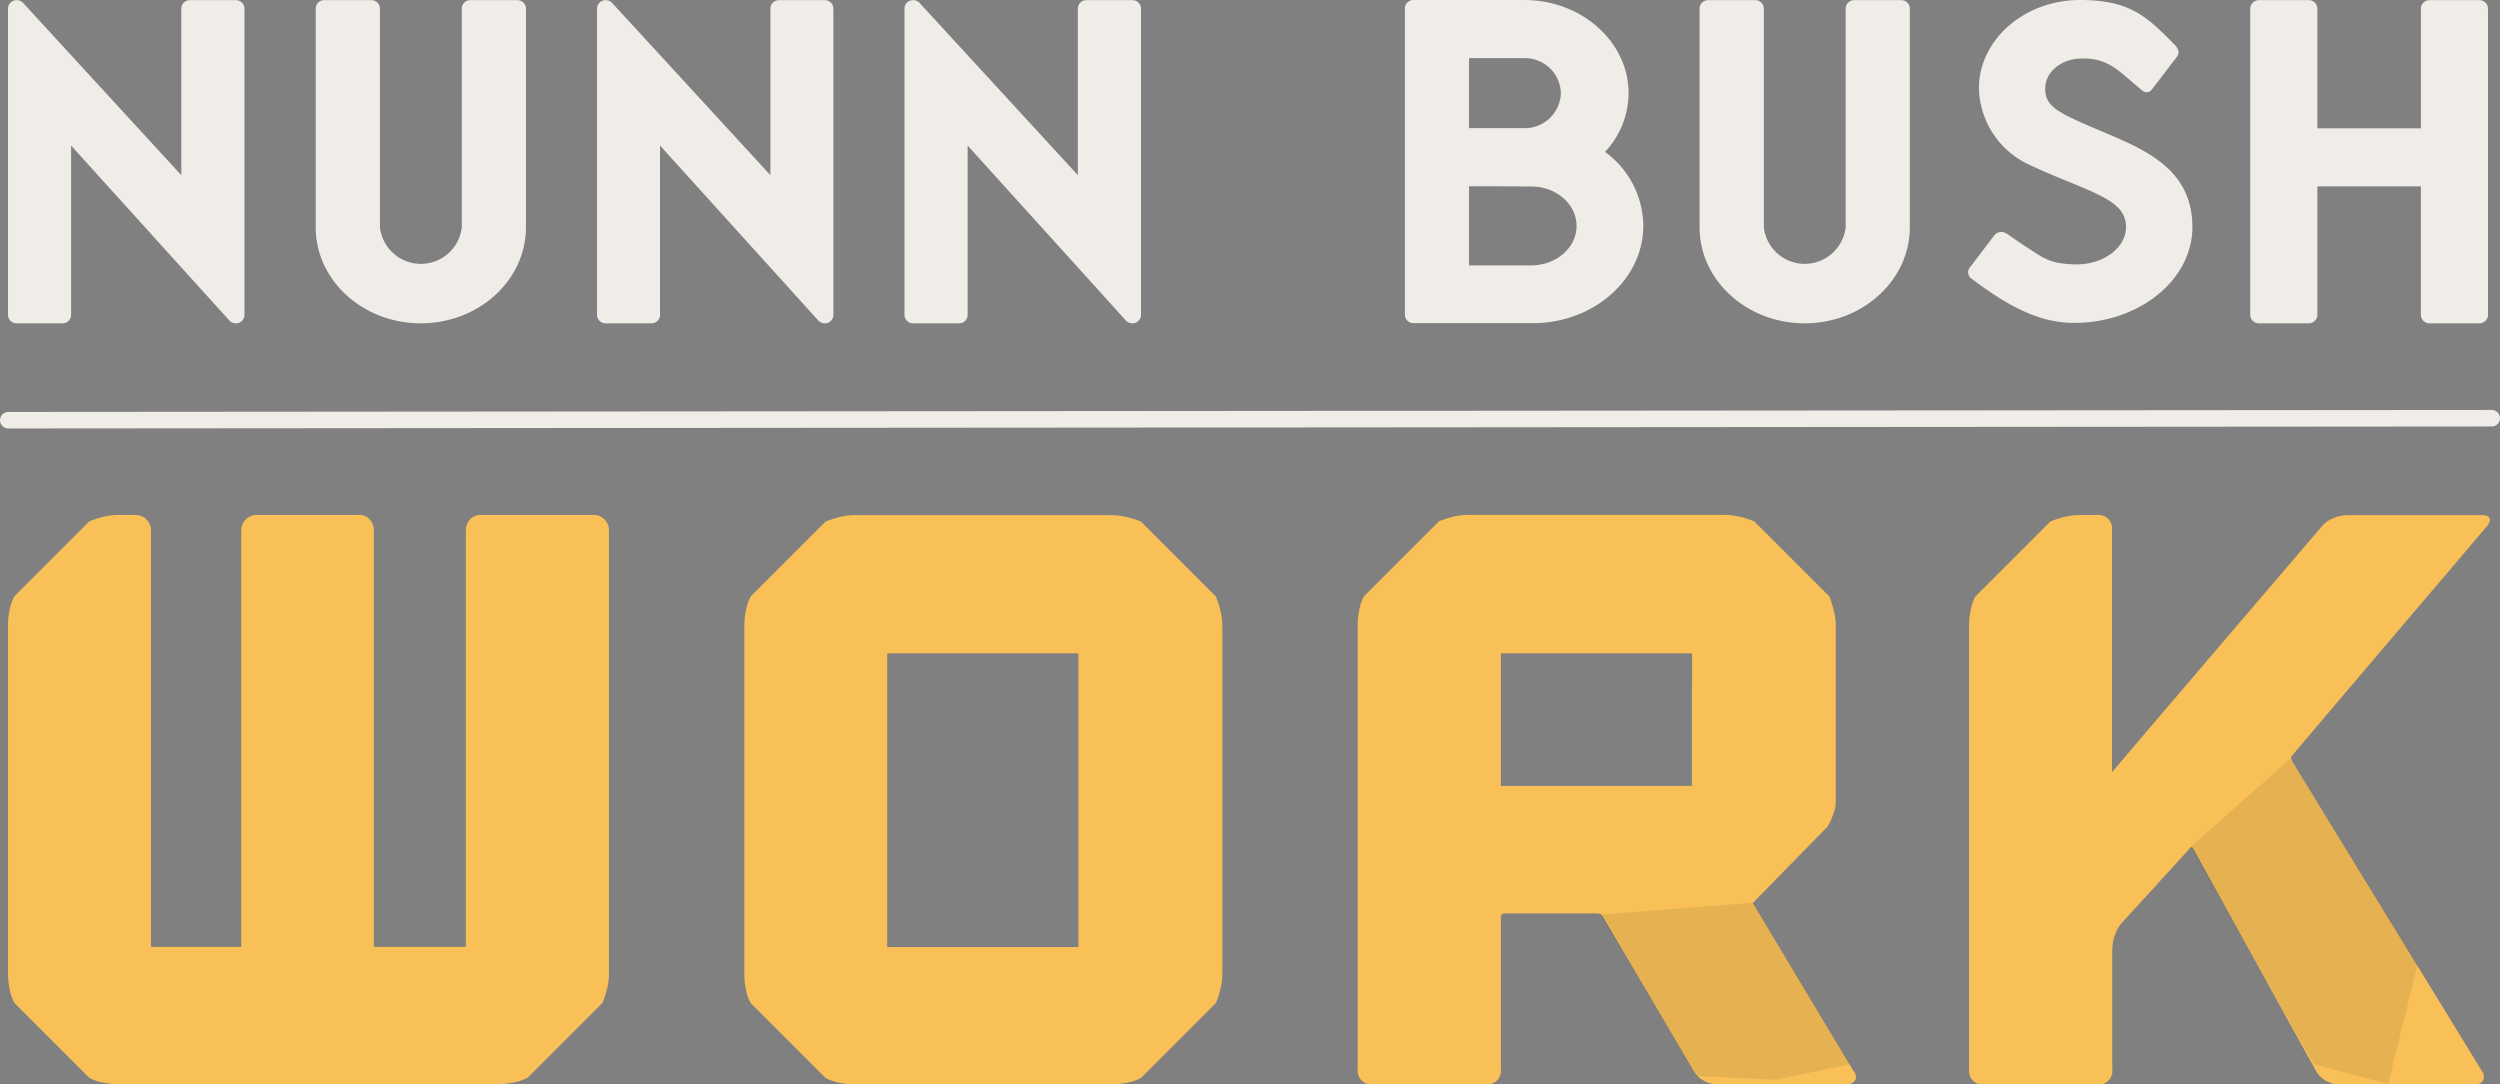 <svg xmlns="http://www.w3.org/2000/svg" xmlns:xlink="http://www.w3.org/1999/xlink" width="302.412" height="131.18" viewBox="0 0 302.412 131.18">
  <rect x="0" y="0" width="302.412" height="131.18" fill="#808080" stroke="none"/>
  <defs>
    <linearGradient id="linear-gradient" x1="258.199" y1="-25.379" x2="257.175" y2="-24.664" gradientUnits="objectBoundingBox">
      <stop offset="0.56" stop-color="#231f20" stop-opacity="0"/>
      <stop offset="1"/>
    </linearGradient>
    <linearGradient id="linear-gradient-2" x1="234.793" y1="-48.403" x2="234.064" y2="-47.375" xlink:href="#linear-gradient"/>
    <linearGradient id="linear-gradient-3" x1="-239.482" y1="21.772" x2="-241.398" y2="22.518" xlink:href="#linear-gradient"/>
  </defs>
  <g id="NB_Work_Logo_Horizontal-White" data-name="NB Work Logo Horizontal-White" transform="translate(151.191 65.59)">
    <g id="NB_Work_Logo_Horizontal-White-2" data-name="NB Work Logo Horizontal-White" transform="translate(-150.22 -65.59)" style="isolation: isolate">
      <g id="Layer_2" data-name="Layer 2">
        <g id="Layer_1" data-name="Layer 1">
          <g id="Group_3002" data-name="Group 3002">
            <g id="Group_2999" data-name="Group 2999" transform="translate(0)">
              <path id="Path_3468" data-name="Path 3468" d="M136.97.02h-5.54a1.027,1.027,0,0,0-1.05,1V21.19L111.23.35a1.05,1.05,0,0,0-.77-.33,1.027,1.027,0,0,0-1.05,1V38.11a1.027,1.027,0,0,0,1.05,1H116a1.027,1.027,0,0,0,1.05-1V17.61L136.2,38.78a1.067,1.067,0,0,0,.77.33,1.027,1.027,0,0,0,1.05-1V1.02a1.027,1.027,0,0,0-1.05-1" transform="translate(-0.97 0)" fill="#f0ede8"/>
              <path id="Path_3469" data-name="Path 3469" d="M99.78.02H94.24a1.027,1.027,0,0,0-1.05,1V21.19L74.04.35a1.05,1.05,0,0,0-.77-.33,1.027,1.027,0,0,0-1.05,1V38.11a1.025,1.025,0,0,0,1.04,1h5.53a1.027,1.027,0,0,0,1.05-1V17.61L98.99,38.78a1.067,1.067,0,0,0,.77.33,1.027,1.027,0,0,0,1.05-1V1.02a1.027,1.027,0,0,0-1.05-1" transform="translate(-0.97 0)" fill="#f0ede8"/>
              <path id="Path_3470" data-name="Path 3470" d="M28.52.02H22.98a1.027,1.027,0,0,0-1.05,1V21.19L2.79.35A1.05,1.05,0,0,0,2.02.02a1.027,1.027,0,0,0-1.05,1V38.11a1.025,1.025,0,0,0,1.04,1H7.55a1.027,1.027,0,0,0,1.05-1V17.61L27.75,38.78a1.067,1.067,0,0,0,.77.33,1.027,1.027,0,0,0,1.05-1V1.02a1.027,1.027,0,0,0-1.05-1" transform="translate(-0.97 0)" fill="#f0ede8"/>
              <path id="Path_3471" data-name="Path 3471" d="M62.59.02H56.9a1.018,1.018,0,0,0-1.04,1V27.49a4.981,4.981,0,0,1-9.9,0V1.02a1.027,1.027,0,0,0-1.05-1H39.23a1.018,1.018,0,0,0-1.04,1V27.49c-.01,6.41,5.7,11.62,12.71,11.62S63.62,33.9,63.62,27.49V1.02a1.027,1.027,0,0,0-1.05-1" transform="translate(-0.97 0)" fill="#f0ede8"/>
              <path id="Path_3472" data-name="Path 3472" d="M229.99.02H224.3a1.018,1.018,0,0,0-1.04,1V27.49a4.981,4.981,0,0,1-9.9,0V1.02a1.027,1.027,0,0,0-1.05-1h-5.68a1.018,1.018,0,0,0-1.04,1V27.49c-.01,6.41,5.7,11.62,12.71,11.62s12.72-5.21,12.72-11.62V1.02a1.027,1.027,0,0,0-1.05-1" transform="translate(-0.97 0)" fill="#f0ede8"/>
              <path id="Path_3473" data-name="Path 3473" d="M177.7,32.11V22.53h3.22l4.31.03c3.02,0,5.48,2.14,5.48,4.77s-2.46,4.77-5.48,4.77h-7.52Zm11.11-20.85a4.357,4.357,0,0,1-4.46,4.24H177.7V7.03h6.65a4.357,4.357,0,0,1,4.46,4.24m5.34,7.11A10.507,10.507,0,0,0,197,11.27C196.99,5.05,191.32,0,184.36,0H171.01a1.039,1.039,0,0,0-1.07,1V38.09a1.039,1.039,0,0,0,1.07,1h14.4c7.37,0,13.37-5.29,13.37-11.79a11.168,11.168,0,0,0-4.62-8.92" transform="translate(-0.97 0)" fill="#f0ede8"/>
              <path id="Path_3474" data-name="Path 3474" d="M299.89.02h-5.98a1.039,1.039,0,0,0-1.07,1v14.5H280.32V1.02a1.039,1.039,0,0,0-1.07-1h-5.98a1.039,1.039,0,0,0-1.07,1V38.11a1.039,1.039,0,0,0,1.07,1h5.98a1.039,1.039,0,0,0,1.07-1V22.55h12.52V38.11a1.039,1.039,0,0,0,1.07,1h5.98a1.039,1.039,0,0,0,1.07-1V1.02a1.039,1.039,0,0,0-1.07-1" transform="translate(-0.97 0)" fill="#f0ede8"/>
              <path id="Path_3475" data-name="Path 3475" d="M254.17,15.86c-1.34-.57-2.73-1.15-4.03-1.8-2.53-1.26-2.74-2.27-2.74-3.37,0-1.99,1.93-3.55,4.29-3.61,3.21-.09,4.38,1.28,7.19,3.66.05.04.16.14.29.24a.76.76,0,0,0,1.07-.09c.06-.07.12-.14.14-.17l2.99-3.9a.885.885,0,0,0,.12-.74,2,2,0,0,0-.52-.75C259.74,2.06,257.72.03,251.7,0c-6.8-.04-12.32,4.8-12.32,10.7a10.453,10.453,0,0,0,5.99,9.18c1.77.84,3.43,1.52,4.9,2.12,4.66,1.9,6.9,2.93,6.9,5.47s-2.82,4.63-6.29,4.51c-3.13-.12-3.62-.74-6.23-2.41-.46-.29-1.56-1.11-2.07-1.39a1.1,1.1,0,0,0-.51-.12,1.03,1.03,0,0,0-.81.38l-2.98,3.92a.908.908,0,0,0-.2.71,1,1,0,0,0,.4.64c4.55,3.41,8.25,5.35,12.4,5.35,7.89,0,14.32-5.2,14.32-11.59,0-6.97-5.6-9.33-11.02-11.6" transform="translate(-0.97 0)" fill="#f0ede8"/>
            </g>
            <path id="Path_3476" data-name="Path 3476" d="M301.41,50.59,1,50.83" transform="translate(-0.97 0)" fill="none" stroke="#f0ede8" stroke-linecap="round" stroke-linejoin="round" stroke-width="2"/>
            <g id="Group_3001" data-name="Group 3001" transform="translate(0 62.28)">
              <path id="Path_3477" data-name="Path 3477" d="M147.07,72.15a12.57,12.57,0,0,1,.55,1.67,8.1,8.1,0,0,1,.24,1.77V117.9a8.022,8.022,0,0,1-.24,1.77,10.207,10.207,0,0,1-.55,1.67l-9.05,9.05a5.34,5.34,0,0,1-1.72.58,9.079,9.079,0,0,1-1.82.19H103.3a9.908,9.908,0,0,1-1.77-.19,6.152,6.152,0,0,1-1.67-.58l-9.05-9.05a5.283,5.283,0,0,1-.58-1.67,8.355,8.355,0,0,1-.19-1.77V75.59a9.907,9.907,0,0,1,.19-1.77,6.151,6.151,0,0,1,.58-1.67l9.05-9.05a12.573,12.573,0,0,1,1.67-.55,8.023,8.023,0,0,1,1.77-.24h31.18a8.768,8.768,0,0,1,1.82.24,10.292,10.292,0,0,1,1.72.55l9.05,9.05Zm-16.62,6.88H107.32v35.53h23.13Z" transform="translate(-0.97 -62.28)" fill="#f9c058"/>
              <path id="Path_3478" data-name="Path 3478" d="M73.14,62.84a1.821,1.821,0,0,0-1.32-.55H58.14a1.707,1.707,0,0,0-1.29.55,1.9,1.9,0,0,0-.5,1.32v50.38H45.22V64.16a1.869,1.869,0,0,0-.5-1.32,1.664,1.664,0,0,0-1.27-.55H31.05a1.788,1.788,0,0,0-1.32.55,1.821,1.821,0,0,0-.55,1.32v50.38H18.26V64.16a1.788,1.788,0,0,0-.55-1.32,1.821,1.821,0,0,0-1.32-.55H14.23a8.023,8.023,0,0,0-1.77.24,10.208,10.208,0,0,0-1.67.55L1.74,72.13a5.283,5.283,0,0,0-.58,1.67,8.421,8.421,0,0,0-.19,1.77v42.31a9.907,9.907,0,0,0,.19,1.77,6.151,6.151,0,0,0,.58,1.67l9.05,9.05a5.283,5.283,0,0,0,1.67.58,8.354,8.354,0,0,0,1.77.19H60.28a10.83,10.83,0,0,0,1.82-.19,6.293,6.293,0,0,0,1.72-.58l9.05-9.05a12.572,12.572,0,0,0,.55-1.67,7.043,7.043,0,0,0,.24-1.77V64.15a1.788,1.788,0,0,0-.55-1.32l.03.02Z" transform="translate(-0.97 -62.28)" fill="#f9c058"/>
              <g id="Group_3000" data-name="Group 3000" transform="translate(163.26)">
                <path id="Path_3479" data-name="Path 3479" d="M221.97,74.57a7.618,7.618,0,0,1,.1,1.03A5.668,5.668,0,0,0,221.97,74.57Z" transform="translate(-164.23 -62.28)" fill="#f9c058"/>
                <path id="Path_3480" data-name="Path 3480" d="M221.28,72.15c.12.27.22.6.34.94A7.813,7.813,0,0,0,221.28,72.15Z" transform="translate(-164.23 -62.28)" fill="#f9c058"/>
                <path id="Path_3481" data-name="Path 3481" d="M221.97,74.57c-.03-.24-.09-.48-.15-.76q-.105-.39-.21-.72.105.33.21.72C221.89,74.07,221.92,74.31,221.97,74.57Z" transform="translate(-164.23 -62.28)" fill="#f9c058"/>
                <path id="Path_3482" data-name="Path 3482" d="M212.24,63.1a12.122,12.122,0,0,0-1.72-.55,8.767,8.767,0,0,0-1.82-.24h0a8.768,8.768,0,0,1,1.82.24A9.717,9.717,0,0,1,212.24,63.1Z" transform="translate(-164.23 -62.28)" fill="#f9c058"/>
                <path id="Path_3483" data-name="Path 3483" d="M224.24,129.6l-4.21-7.01-8-13.36,9.05-9.25a8.625,8.625,0,0,0,.69-1.53,4.028,4.028,0,0,0,.29-1.43V75.57a5.668,5.668,0,0,0-.1-1.03c-.03-.24-.09-.48-.15-.76q-.105-.39-.21-.72a7.808,7.808,0,0,0-.34-.94l-9.05-9.05a12.12,12.12,0,0,0-1.72-.55,8.768,8.768,0,0,0-1.82-.24H177.49a8.023,8.023,0,0,0-1.77.24,10.209,10.209,0,0,0-1.67.55L165,72.12a5.283,5.283,0,0,0-.58,1.67,8.421,8.421,0,0,0-.19,1.77v53.73a1.65,1.65,0,0,0,1.87,1.87h13.58a1.65,1.65,0,0,0,1.87-1.87v-18.3a.445.445,0,0,1,.5-.5h11.13a.73.73,0,0,1,.69.39l2.15,3.64,8.88,15.06a2.929,2.929,0,0,0,1.18,1.13,3.274,3.274,0,0,0,1.58.45H223.3a1.191,1.191,0,0,0,1.08-.45c.21-.29.15-.67-.1-1.13l-.03.02ZM204.66,82.67v12.4H181.55V79.03h23.13v3.64Z" transform="translate(-164.23 -62.28)" fill="#f9c058"/>
              </g>
              <path id="Path_3484" data-name="Path 3484" d="M278.58,89.83l15.76-18.54,6.47-7.61c.33-.39.45-.72.34-.98s-.41-.39-.93-.39H283.89a3.906,3.906,0,0,0-.48.05,4.288,4.288,0,0,0-1.18.33,3.455,3.455,0,0,0-1.37.98L267.74,79.02,255.48,93.39V64.17a1.65,1.65,0,0,0-1.87-1.87h-2.16a8.023,8.023,0,0,0-1.77.24,10.208,10.208,0,0,0-1.67.55l-9.05,9.05a5.283,5.283,0,0,0-.58,1.67,8.421,8.421,0,0,0-.19,1.77v53.73a1.65,1.65,0,0,0,1.87,1.87h13.58a1.65,1.65,0,0,0,1.87-1.87V114.75s.02-.14.02-.19a4.91,4.91,0,0,1,.33-1.53,3.946,3.946,0,0,1,.84-1.43l8.17-8.95c.14-.26.29-.22.48.1l6.52,11.81,8.33,15.06a2.929,2.929,0,0,0,1.18,1.13,3.414,3.414,0,0,0,1.48.43h16.41a1.191,1.191,0,0,0,1.08-.45,1.077,1.077,0,0,0-.1-1.13l-5.05-8.24L278.6,94.27l-1.37-2.25a.532.532,0,0,1,.1-.69l1.27-1.51-.03.02Z" transform="translate(-0.97 -62.28)" fill="#f9c058"/>
              <path id="Path_3485" data-name="Path 3485" d="M277.04,91.79l-12.07,10.66,14.92,26.29,8.99,2.39,3.56-14.44Z" transform="translate(-0.97 -62.28)" opacity="0.08" fill="url(#linear-gradient)" style="mix-blend-mode: multiply;isolation: isolate"/>
              <path id="Path_3486" data-name="Path 3486" d="M212.03,109.2l-18.48,1.43,11.73,19.54,9.48.44,9-1.87Z" transform="translate(-0.97 -62.28)" opacity="0.08" fill="url(#linear-gradient-2)" style="mix-blend-mode: multiply;isolation: isolate"/>
              <path id="Path_3487" data-name="Path 3487" d="M29.15,114.7l16.02-.02.01-23.46L45.2,73.8l-16-.35Z" transform="translate(-0.97 -62.28)" opacity="0.08" fill="url(#linear-gradient-3)" style="mix-blend-mode: multiply;isolation: isolate"/>
            </g>
          </g>
        </g>
      </g>
    </g>
  </g>
</svg>
